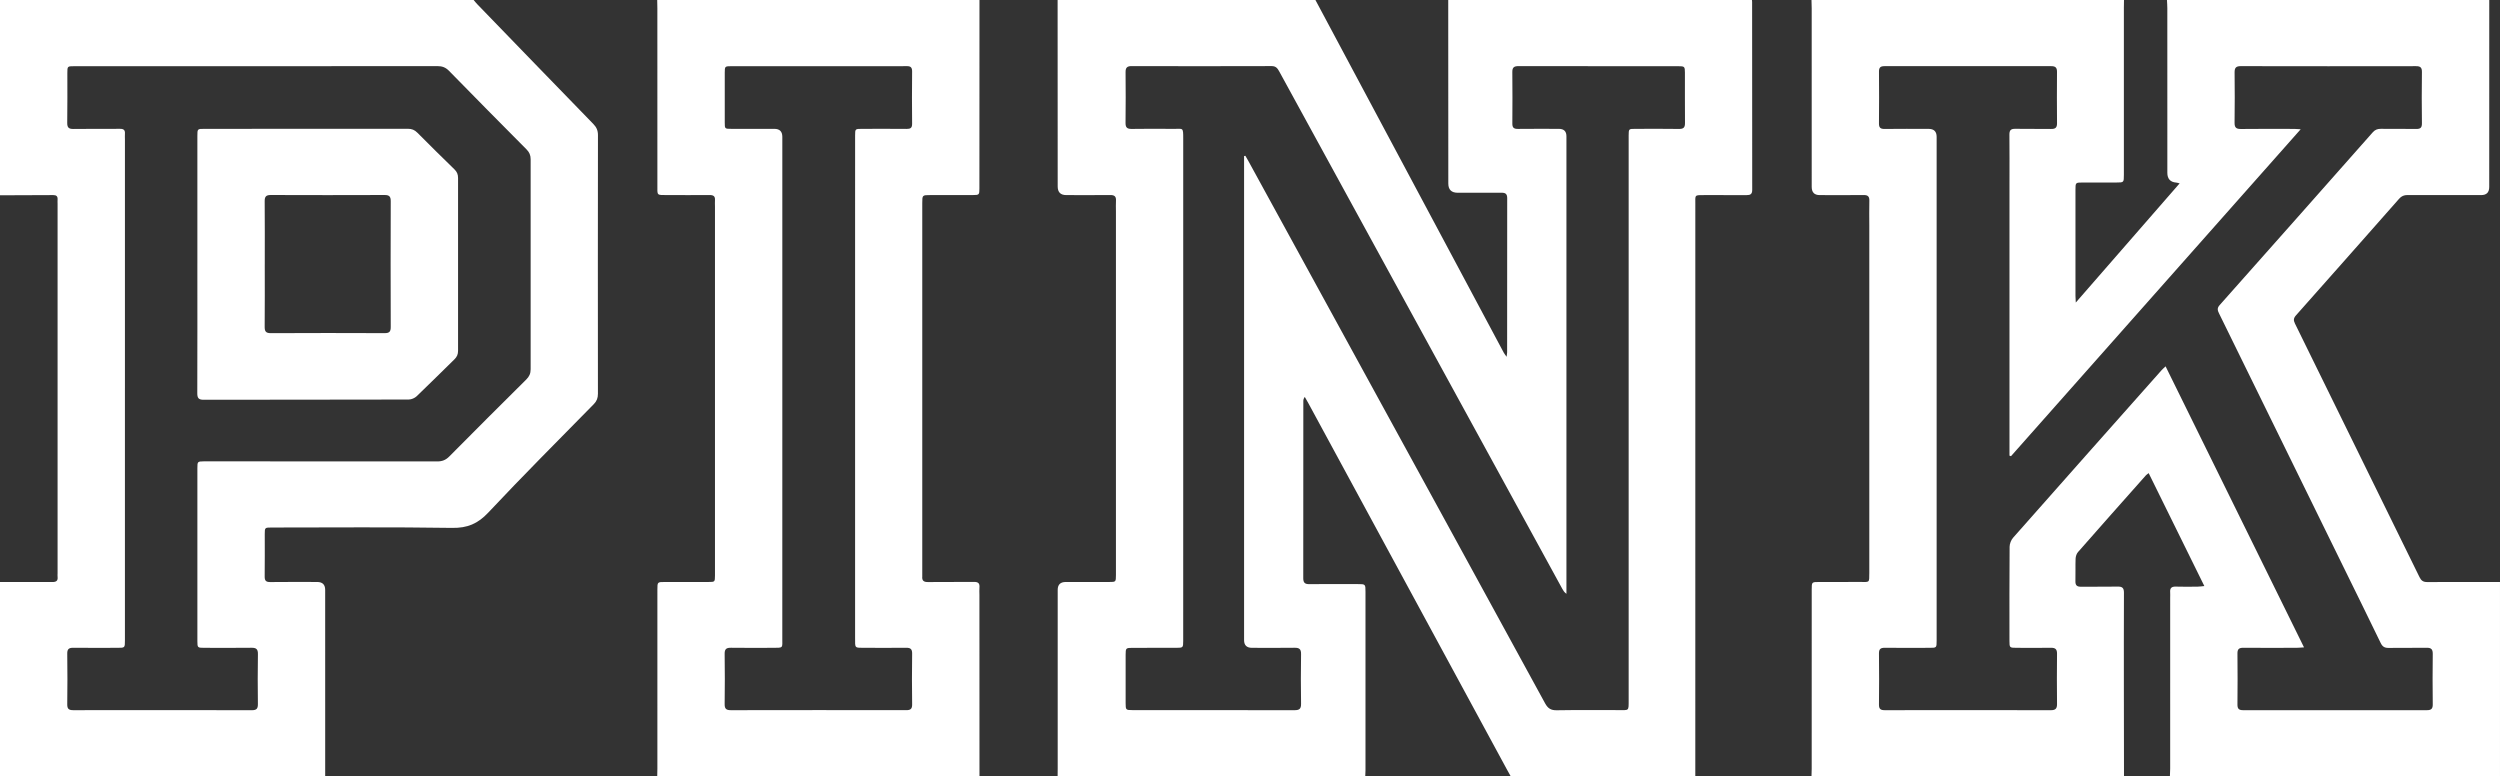<?xml version="1.0" encoding="UTF-8"?>
<svg id="Layer_2" xmlns="http://www.w3.org/2000/svg" viewBox="0 0 2560 795">
  <rect x="0" y="0" width="2560" height="795" fill="#333333" stroke="none"/>
  <defs>
    <style>
      .cls-1 {
        fill: #fff;
      }
    </style>
  </defs>
  <g id="Layer_1-2" data-name="Layer_1">
    <path class="cls-1" d="M1398,795h-315c.03-2.67.08-5.33.08-8,0-60.99,0-121.98,0-182.96q0-8.08,8.27-8.09c14.83,0,29.66,0,44.49,0,6.8,0,6.84-.07,6.88-7.07.01-1.83,0-3.67,0-5.5,0-122.31,0-244.62,0-366.93,0-3.67-.19-7.34.04-10.99.27-4.41-1.66-5.79-5.91-5.74-15,.17-29.99.06-44.99.05q-8.77,0-8.78-8.81c-.03-63.65-.05-127.31-.08-190.96C1171,0,1259,0,1347,0c64.27,120.37,128.53,240.73,192.82,361.09.64,1.2,1.54,2.26,2.91,4.26.3-2.32.57-3.44.57-4.55.02-52.65-.02-105.31.07-157.96,0-4.21-1.79-5.51-5.7-5.48-15,.09-29.99.03-44.99.02q-9.6,0-9.61-9.42c-.03-62.65-.05-125.3-.08-187.96C1586.67,0,1690.33,0,1794,0c.06.66.17,1.33.17,1.99.02,64.15,0,128.3.1,192.45,0,4.31-1.85,5.39-5.72,5.36-14.33-.11-28.66-.05-42.99-.03-10.75.02-9.54-.4-9.54,9.37-.02,195.28-.02,390.57-.02,585.85h-189c-1.3-2.33-2.62-4.64-3.89-6.99-67.74-124.96-135.48-249.93-203.23-374.89-1.22-2.24-2.51-4.44-3.77-6.66-1.2,1.65-1.5,2.9-1.5,4.16-.02,60.5.01,121-.07,181.5,0,4.5,1.6,6.12,6.15,6.06,16.5-.19,33-.08,49.5-.06,8.05,0,8.07.02,8.07,7.9,0,61,0,122,0,183,0,2-.16,3.99-.24,5.99ZM1273.95,159.82c.43-.1.87-.2,1.3-.3,1.04,1.81,2.11,3.6,3.11,5.42,32.97,60.22,65.94,120.45,98.91,180.67,68.34,124.83,136.71,249.65,204.89,374.57,2.86,5.24,5.98,7.24,11.99,7.13,21.16-.38,42.33-.12,63.5-.16,10.46-.02,10.09,1.2,10.09-9.93,0-190.5,0-381,0-571.5,0-2.33-.01-4.67,0-7,.06-6.72.06-6.76,6.61-6.77,15-.02,30-.17,45,.08,4.64.08,6.12-1.58,6.08-6.05-.15-17.17-.03-34.33-.07-51.5-.02-6.37-.36-6.69-6.9-6.7-25.17-.03-50.33-.02-75.5-.02-29.33,0-58.67.06-88-.05-4.29-.02-6.39,1.12-6.34,5.89.19,17.66.15,35.33.02,53-.03,4.17,1.63,5.45,5.66,5.4,14-.17,28-.07,42-.06q7.71,0,7.73,7.55c0,154.5,0,309,0,463.49v5.08c-2.25-1.58-3.23-3.28-4.18-5-53.44-97.65-106.87-195.31-160.3-292.96-43.19-78.94-86.4-157.88-129.55-236.85-1.77-3.23-3.42-5.59-7.83-5.58-47.83.15-95.67.14-143.5.02-4.6-.01-6.11,1.71-6.08,6.16.15,17.33.19,34.67-.03,52-.06,4.91,1.81,6.24,6.47,6.16,14.33-.24,28.67-.16,43-.05,9.43.07,9.59-1.97,9.59,9.83,0,123.5,0,247,0,370.5,0,48,0,96-.02,144,0,6.88-.19,7.05-6.98,7.06-15,.03-30,0-45,.03-6.7.02-6.96.29-6.97,7.13-.03,16.5-.03,33,0,49.5.01,6.91.23,7.13,6.94,7.13,55.33.02,110.67-.04,166,.09,4.9.01,6.77-1.35,6.7-6.49-.26-17-.27-34,0-51,.09-5.27-2.04-6.51-6.79-6.44-14.5.2-29,.08-43.5.06q-8.04,0-8.06-7.88c0-163.5,0-327,0-490.5v-5.17Z"/>
    <path class="cls-1" d="M2219,0c110,0,220,0,330,0,0,63.8-.02,127.61-.03,191.41q0,8.34-8.16,8.36c-25.15.01-50.31.06-75.46-.05-3.62-.01-6.22,1.05-8.66,3.82-35.13,39.87-70.33,79.68-105.62,119.41-2.52,2.83-2.68,5.03-1.04,8.35,42.6,86.52,85.12,173.08,127.54,259.68,1.77,3.62,3.84,5.08,7.96,5.05,24.82-.17,49.64-.06,74.46-.04v199h-338c.09-2.66.27-5.32.27-7.98.02-58.32.01-116.64.01-174.96,0-1.83.13-3.68-.01-5.5-.34-4.23,1.3-6.02,5.74-5.86,7.49.27,14.99.1,22.49.04,1.91-.02,3.81-.33,6.76-.61-19.21-38.97-38.01-77.1-57.01-115.64-1.37,1.08-2.22,1.57-2.84,2.26-23.23,26.17-46.48,52.32-69.56,78.62-1.48,1.69-2.34,4.44-2.43,6.74-.3,7.65.05,15.33-.18,22.99-.13,4.43,1.7,5.79,5.93,5.73,12.49-.18,25,.12,37.49-.14,4.85-.1,6.29,1.65,6.27,6.36-.14,33.99-.09,67.99-.07,101.98.02,28.66.08,57.32.13,85.98h-320c.07-2.66.21-5.32.21-7.99.01-61.13,0-122.27.02-183.4,0-7.64.03-7.65,7.76-7.66,13.99,0,27.99.05,41.98-.02,9.51-.05,9.22,1.3,9.22-9.14,0-118.6,0-237.21,0-355.81,0-8.5-.18-17,.05-25.48.12-4.4-1.61-5.82-5.87-5.77-14.99.16-29.98.06-44.98.04q-8.15,0-8.17-8.38c0-60.97,0-121.94-.01-182.9,0-2.83-.14-5.66-.21-8.49,106.67,0,213.33,0,320,0-.04,2.67-.13,5.33-.13,8,0,57,0,114,0,170.99,0,7.87-.02,7.89-7.67,7.9-11.5.01-23,0-34.5.01-7.36.01-7.39.03-7.39,7.61-.01,36.17,0,72.33,0,108.5,0,1.74.16,3.48.33,6.79,35.95-41.26,70.86-81.33,106.34-122.04-1.98-.46-2.74-.74-3.5-.8q-9.08-.72-9.09-9.98c0-56.16,0-112.33-.02-168.49,0-2.82-.24-5.65-.37-8.47ZM2359.36,662.9c-3.5.21-5.63.45-7.75.46-18.17.03-36.33.1-54.5-.02-4.14-.03-6.01,1.2-5.96,5.71.19,17.5.18,35,0,52.5-.04,4.46,1.73,5.69,5.94,5.68,62.66-.09,125.33-.09,187.99,0,4.5,0,6.11-1.42,6.06-6.02-.21-17.16-.22-34.33,0-51.49.06-4.77-1.47-6.49-6.27-6.4-13,.22-26-.06-39,.14-4.05.06-6.27-1.34-8.05-5.03-12.7-26.25-25.61-52.39-38.46-78.57-42.27-86.17-84.54-172.34-126.85-258.49-1.53-3.12-2.61-5.55.34-8.87,52.38-58.91,104.63-117.93,156.83-176.99,2.32-2.62,4.79-3.63,8.23-3.59,12,.15,24-.09,36,.13,4.36.08,6.21-1.01,6.14-5.81-.25-17.5-.24-35,0-52.49.06-4.67-1.62-6.01-6.07-6-59.83.09-119.65.11-179.48-.02-4.89-.01-6.32,1.78-6.27,6.43.18,17.16.23,34.33-.03,51.5-.08,5.18,1.84,6.49,6.74,6.42,18.16-.24,36.33-.1,54.5-.08,1.72,0,3.44.18,6.47.35-99.48,112.26-198.06,223.51-296.65,334.77-.52-.18-1.03-.35-1.55-.53v-7.21c0-90.66,0-181.32,0-271.99,0-16.5.12-33-.07-49.5-.05-4.55,1.49-6.08,6.06-5.99,12.16.26,24.33-.08,36.49.16,4.46.09,6.26-1.27,6.21-5.91-.17-17.5-.15-35-.02-52.5.03-4.24-1.45-5.91-5.82-5.9-57,.09-113.99.09-170.99,0-4.14,0-5.51,1.58-5.48,5.61.14,17.66.17,35.33-.02,53-.05,4.43,1.55,5.74,5.85,5.68,15-.2,30-.08,45-.07q8.19,0,8.21,8.11c0,63.5,0,126.99,0,190.49,0,108.49,0,216.99,0,325.48,0,7.27-.04,7.31-7.15,7.33-15.33.03-30.67.11-46-.03-4.2-.04-5.95,1.28-5.9,5.74.19,17.5.19,35,0,52.5-.05,4.51,1.77,5.66,5.94,5.65,56.66-.09,113.33-.1,169.99.02,4.75,0,6.45-1.56,6.4-6.34-.19-17.16-.19-34.33,0-51.5.05-4.65-1.75-6.13-6.18-6.07-11.83.16-23.66.07-35.5.03-6.83-.02-7.02-.21-7.03-7.01-.02-32.16-.11-64.33.15-96.49.03-3.13,1.52-6.9,3.6-9.26,50.52-57.22,101.2-114.29,151.87-171.37,1.14-1.28,2.47-2.39,4.25-4.11,47.33,96.09,94.27,191.38,141.75,287.77Z"/>
    <path class="cls-1" d="M0,200V0C161.67,0,323.33,0,485,0c1.18,1.39,2.3,2.84,3.56,4.15,39.63,40.95,79.24,81.93,118.98,122.77,3.25,3.34,4.77,6.64,4.77,11.39-.13,88.32-.12,176.64-.03,264.95,0,4.29-1.17,7.46-4.24,10.59-36.19,36.86-72.72,73.41-108.07,111.06-10.7,11.4-21.36,15.89-37.02,15.65-61.64-.95-123.31-.39-184.96-.38-6.73,0-6.87.14-6.87,6.59-.02,14.5.12,29-.08,43.49-.06,4.34,1.32,5.82,5.72,5.76,15.99-.21,31.99-.08,47.99-.08q8.22,0,8.23,8.08c0,63.66.01,127.31.02,190.97H0v-199c17.83-.02,35.66-.13,53.49.01,4.03.03,5.98-1.17,5.48-5.38-.14-1.15-.01-2.33-.01-3.5,0-126.14,0-252.28,0-378.42,0-1.5-.11-3.01,0-4.5.23-3.26-1.36-4.45-4.47-4.43-18.16.11-36.32.15-54.48.21ZM127.92,397.3c0,86.15,0,172.31,0,258.46,0,7.57-.03,7.6-7.4,7.61-15.16.03-30.33.1-45.49-.04-4.35-.04-6.24,1.21-6.17,5.98.24,17.33.23,34.66,0,51.99-.06,4.74,1.79,5.92,6.16,5.92,60.99-.09,121.98-.11,182.97.03,4.99.01,6.15-1.88,6.09-6.47-.21-16.99-.27-34,.03-50.99.09-5.23-1.89-6.54-6.71-6.48-16.16.2-32.33.09-48.49.06-6.55-.01-6.78-.24-6.79-6.72-.02-59.16-.02-118.31,0-177.47,0-6.53.19-6.67,6.74-6.76,1.83-.02,3.67,0,5.5,0,77.82,0,155.64-.04,233.46.09,5.07,0,8.7-1.5,12.27-5.1,26.15-26.4,52.45-52.65,78.84-78.82,3.07-3.05,4.45-6.15,4.45-10.5-.1-71.66-.1-143.31,0-214.97,0-4.16-1.27-7.17-4.2-10.12-26.55-26.71-53.04-53.48-79.36-80.42-3.46-3.54-6.98-4.88-11.83-4.87-57.16.13-114.31.08-171.47.08-66.82,0-133.64,0-200.47.01-7.01,0-7.07.08-7.08,6.87-.02,17,.17,34-.12,50.99-.09,5.17,1.7,6.49,6.62,6.41,15.83-.27,31.66-.02,47.49-.14,3.66-.03,5.24,1.27,4.98,4.93-.14,1.99,0,4,0,6,0,84.82,0,169.64,0,254.46Z"/>
    <path class="cls-1" d="M673,795c.06-2.66.16-5.33.16-7.99,0-61.14,0-122.28.01-183.42,0-7.62.03-7.63,7.76-7.63,14.83,0,29.65,0,44.48-.01,6.66,0,6.66-.04,6.73-6.63.02-1.83,0-3.67,0-5.5,0-124.12,0-248.23,0-372.35,0-2.17-.15-4.34,0-6.5.29-3.94-1.55-5.25-5.33-5.23-14.49.11-28.99.04-43.48.02-11.23-.02-10.17.67-10.17-10.35-.03-60.31,0-120.62-.02-180.93,0-2.83-.1-5.66-.16-8.49,110,0,220,0,330,0-.02,64.3-.04,128.6-.07,192.9,0,6.59-.24,6.84-6.69,6.86-14.49.03-28.99,0-43.48.02-8.31,0-8.34.02-8.34,8.22,0,126.6,0,253.2,0,379.81,0,.83.08,1.67,0,2.5-.4,4.33,1.51,5.78,5.85,5.73,15.66-.2,31.32.05,46.97-.15,4.36-.06,6.15,1.35,5.74,5.73-.23,2.48-.03,4.99-.03,7.49.02,61.97.04,123.94.06,185.9h-330ZM801.1,397.54c0,85.32.02,170.65-.02,255.97,0,10.4,1.34,9.84-10.09,9.86-14.16.03-28.33.14-42.49-.06-4.59-.06-6.54,1.21-6.46,6.2.25,17.16.24,34.33,0,51.49-.07,4.88,1.7,6.24,6.38,6.23,59.83-.12,119.65-.11,179.48-.02,4.36,0,6.2-1.13,6.13-5.9-.25-17.33-.25-34.66,0-51.99.07-4.78-1.78-6.04-6.15-6-14,.15-28,.08-41.99.04-11.05-.03-10.27.78-10.27-10.32-.01-144.98-.01-289.96,0-434.95,0-26.5-.01-52.99.02-79.49,0-6.55.13-6.64,6.77-6.65,15.33-.02,30.66-.11,45.99.05,3.94.04,5.66-.99,5.61-5.29-.19-17.83-.18-35.66,0-53.49.04-4.17-1.49-5.57-5.53-5.49-8.66.18-17.33.04-26,.04-51.16,0-102.32,0-153.48.01-6.69,0-6.85.17-6.85,6.61-.03,17-.02,34,0,50.99,0,6.53.05,6.55,6.78,6.56,14.66.02,29.33,0,43.99,0q8.17,0,8.18,8.12c0,85.82,0,171.65,0,257.47Z"/>
    <path class="cls-1" d="M202.11,270.21c0-43.66,0-87.32,0-130.99,0-7.24.03-7.27,7.09-7.27,69.49,0,138.99.02,208.48-.08,3.98,0,6.86,1.16,9.66,3.98,12.56,12.66,25.26,25.18,38.04,37.61,2.59,2.52,3.68,5.16,3.67,8.78-.09,58.99-.09,117.99,0,176.98,0,3.64-1.13,6.24-3.72,8.76-12.92,12.53-25.58,25.33-38.61,37.74-2.03,1.94-5.46,3.4-8.24,3.41-69.99.19-139.99.1-209.98.24-5.15.01-6.5-1.79-6.48-6.69.15-44.16.09-88.32.08-132.49ZM271.11,270.5c0,21.32.12,42.65-.09,63.97-.05,4.84,1.14,6.72,6.38,6.69,38.81-.2,77.63-.18,116.44-.02,4.78.02,6.29-1.45,6.27-6.26-.15-42.98-.15-85.96,0-128.94.02-4.86-1.66-6.26-6.35-6.25-38.81.14-77.63.14-116.44,0-4.78-.02-6.33,1.55-6.29,6.33.2,21.49.09,42.98.09,64.47Z"/>
  </g>
</svg>